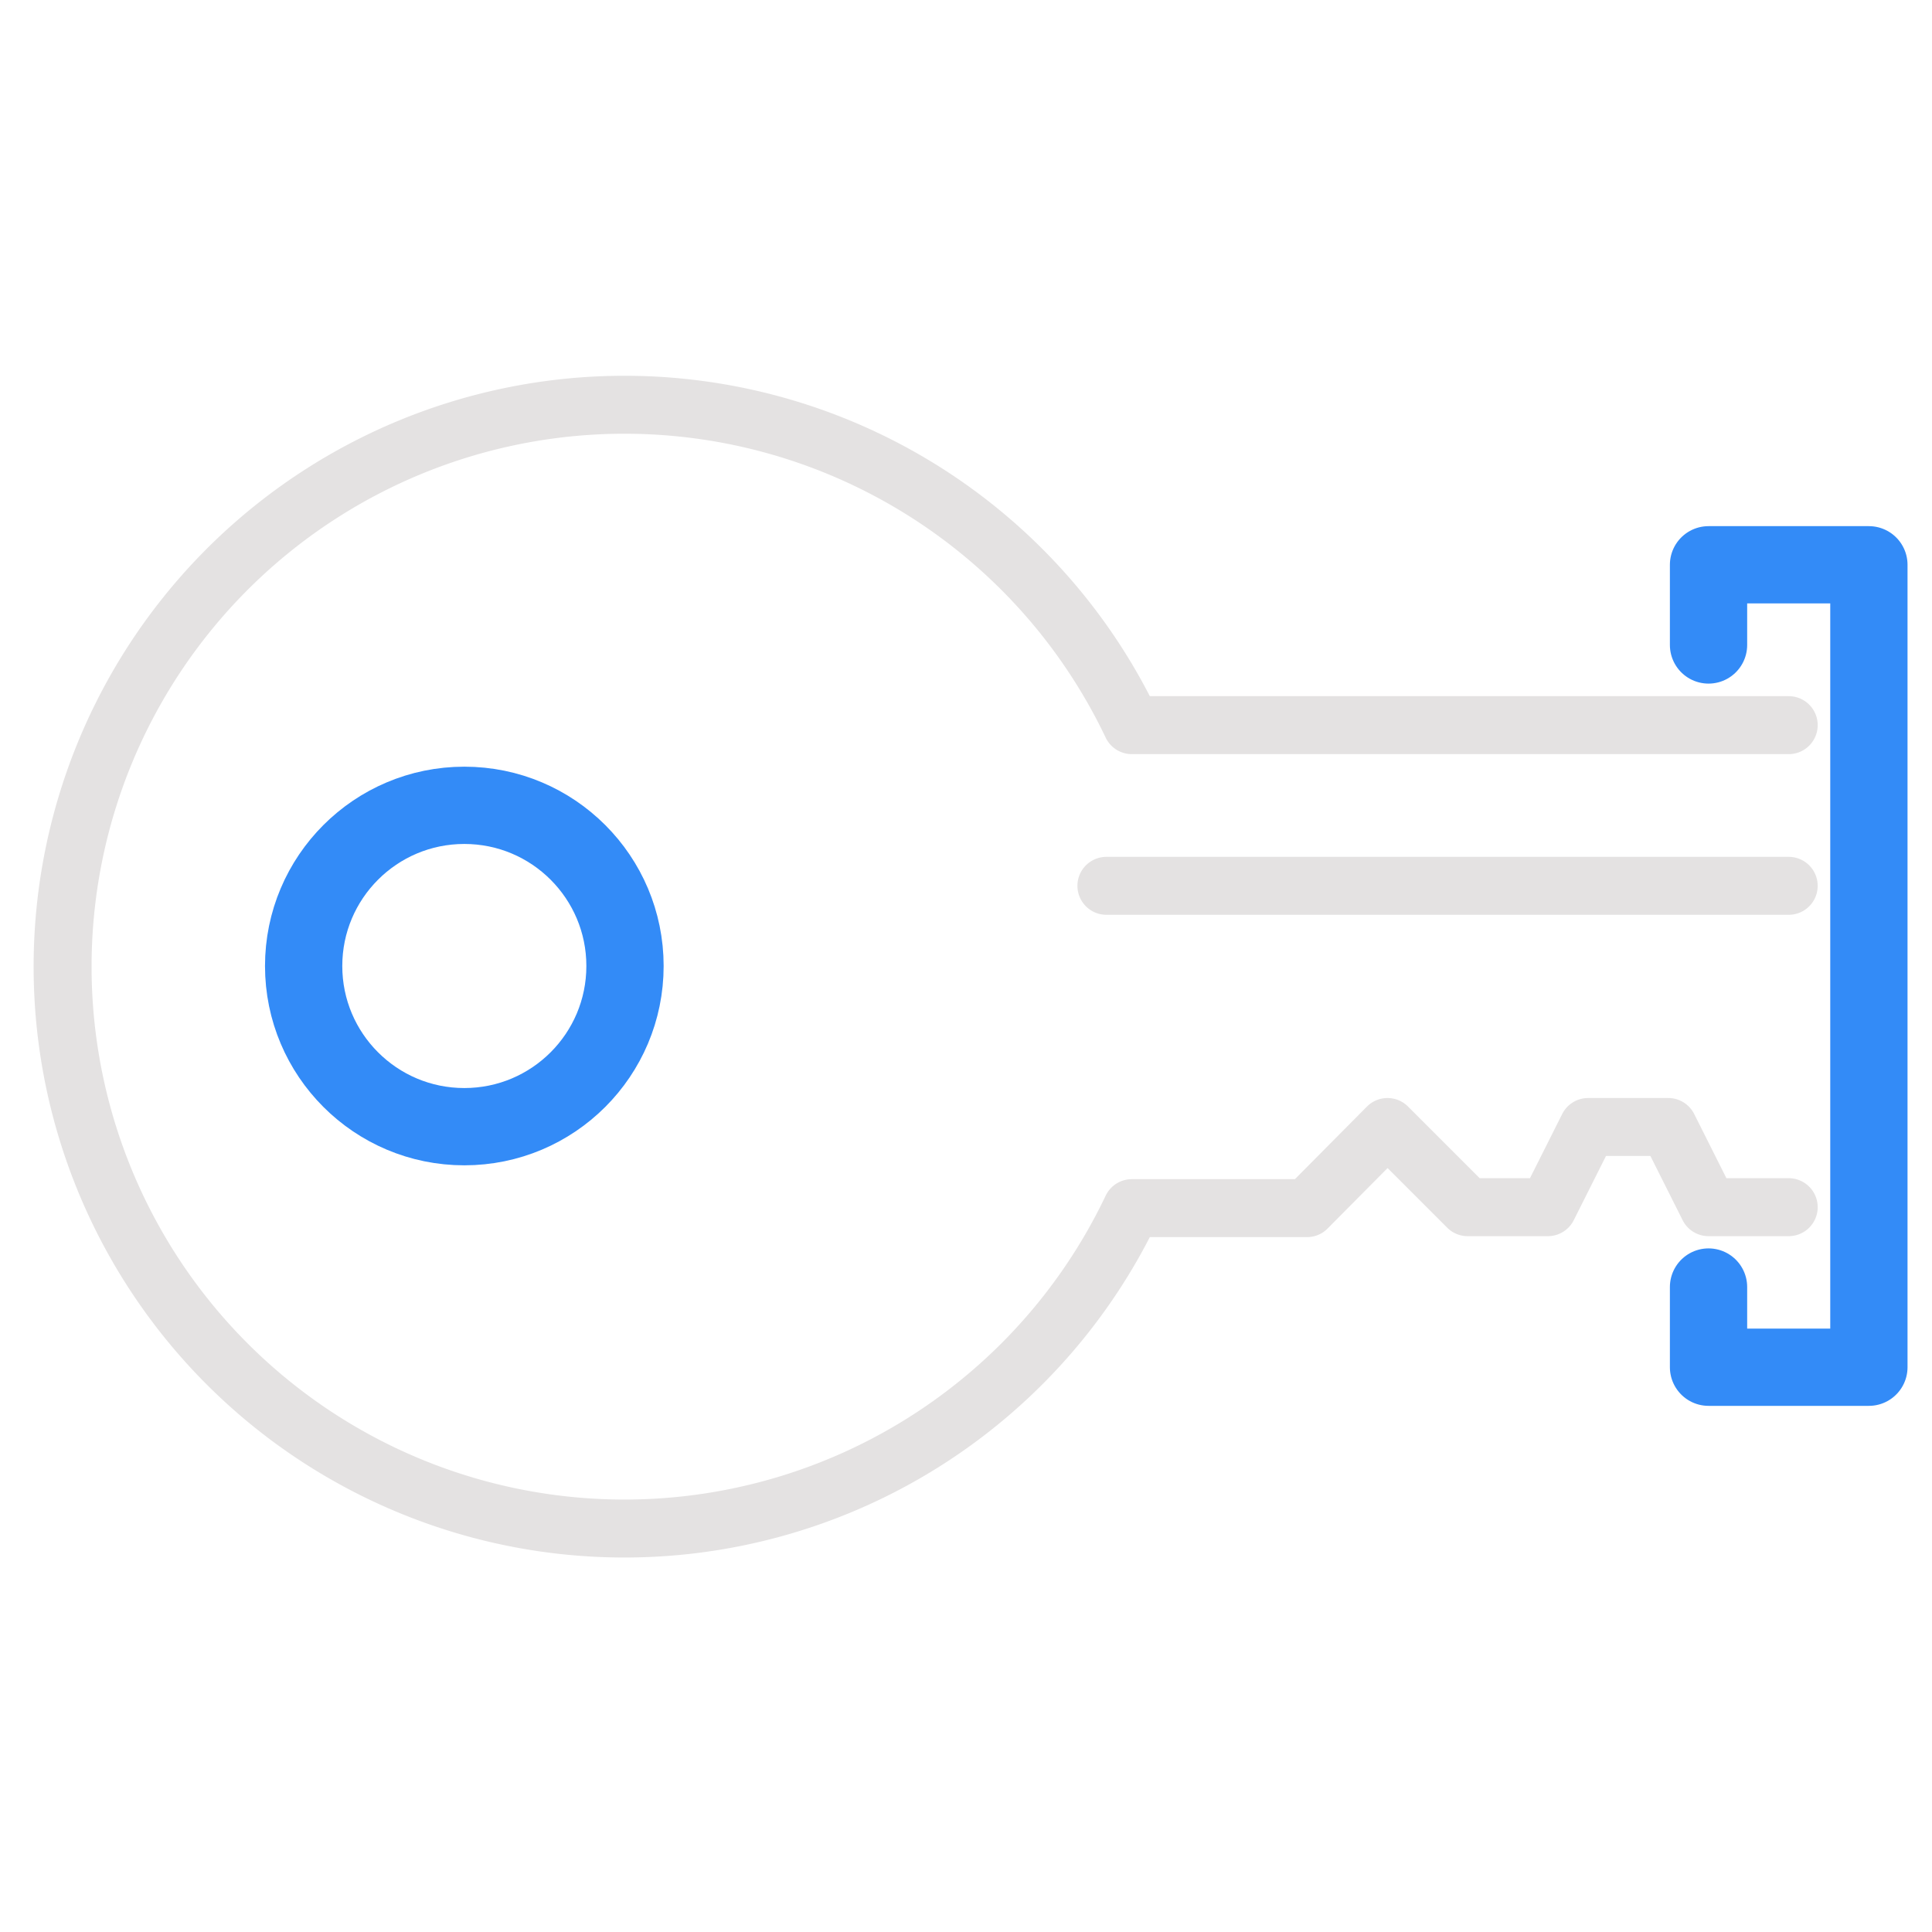 <svg id="Layer_1" data-name="Layer 1" xmlns="http://www.w3.org/2000/svg" viewBox="0 0 60 60"><defs><style>.cls-1,.cls-2,.cls-3{fill:none;}.cls-1{stroke:#e4e2e2;stroke-width:1.8px;}.cls-1,.cls-2{stroke-linecap:round;stroke-linejoin:round;}.cls-2,.cls-3{stroke:#338bf7;stroke-width:2.4px;}.cls-3{stroke-miterlimit:10;}</style></defs><title>Çilingir Hizmeti</title><path class="cls-1" d="M55.55,22.52H35.15a17.45,17.45,0,1,0,0,15h5.44L43.09,35l2.49,2.49h2.49L49.32,35h2.49l1.25,2.49h2.49"/><polyline class="cls-2" points="53.06 20.03 53.06 17.54 58.04 17.54 58.04 42.46 53.06 42.46 53.06 39.97"/><line class="cls-1" x1="34.36" y1="27.51" x2="55.55" y2="27.51"/><circle class="cls-3" cx="14.42" cy="30" r="4.99"/></svg>